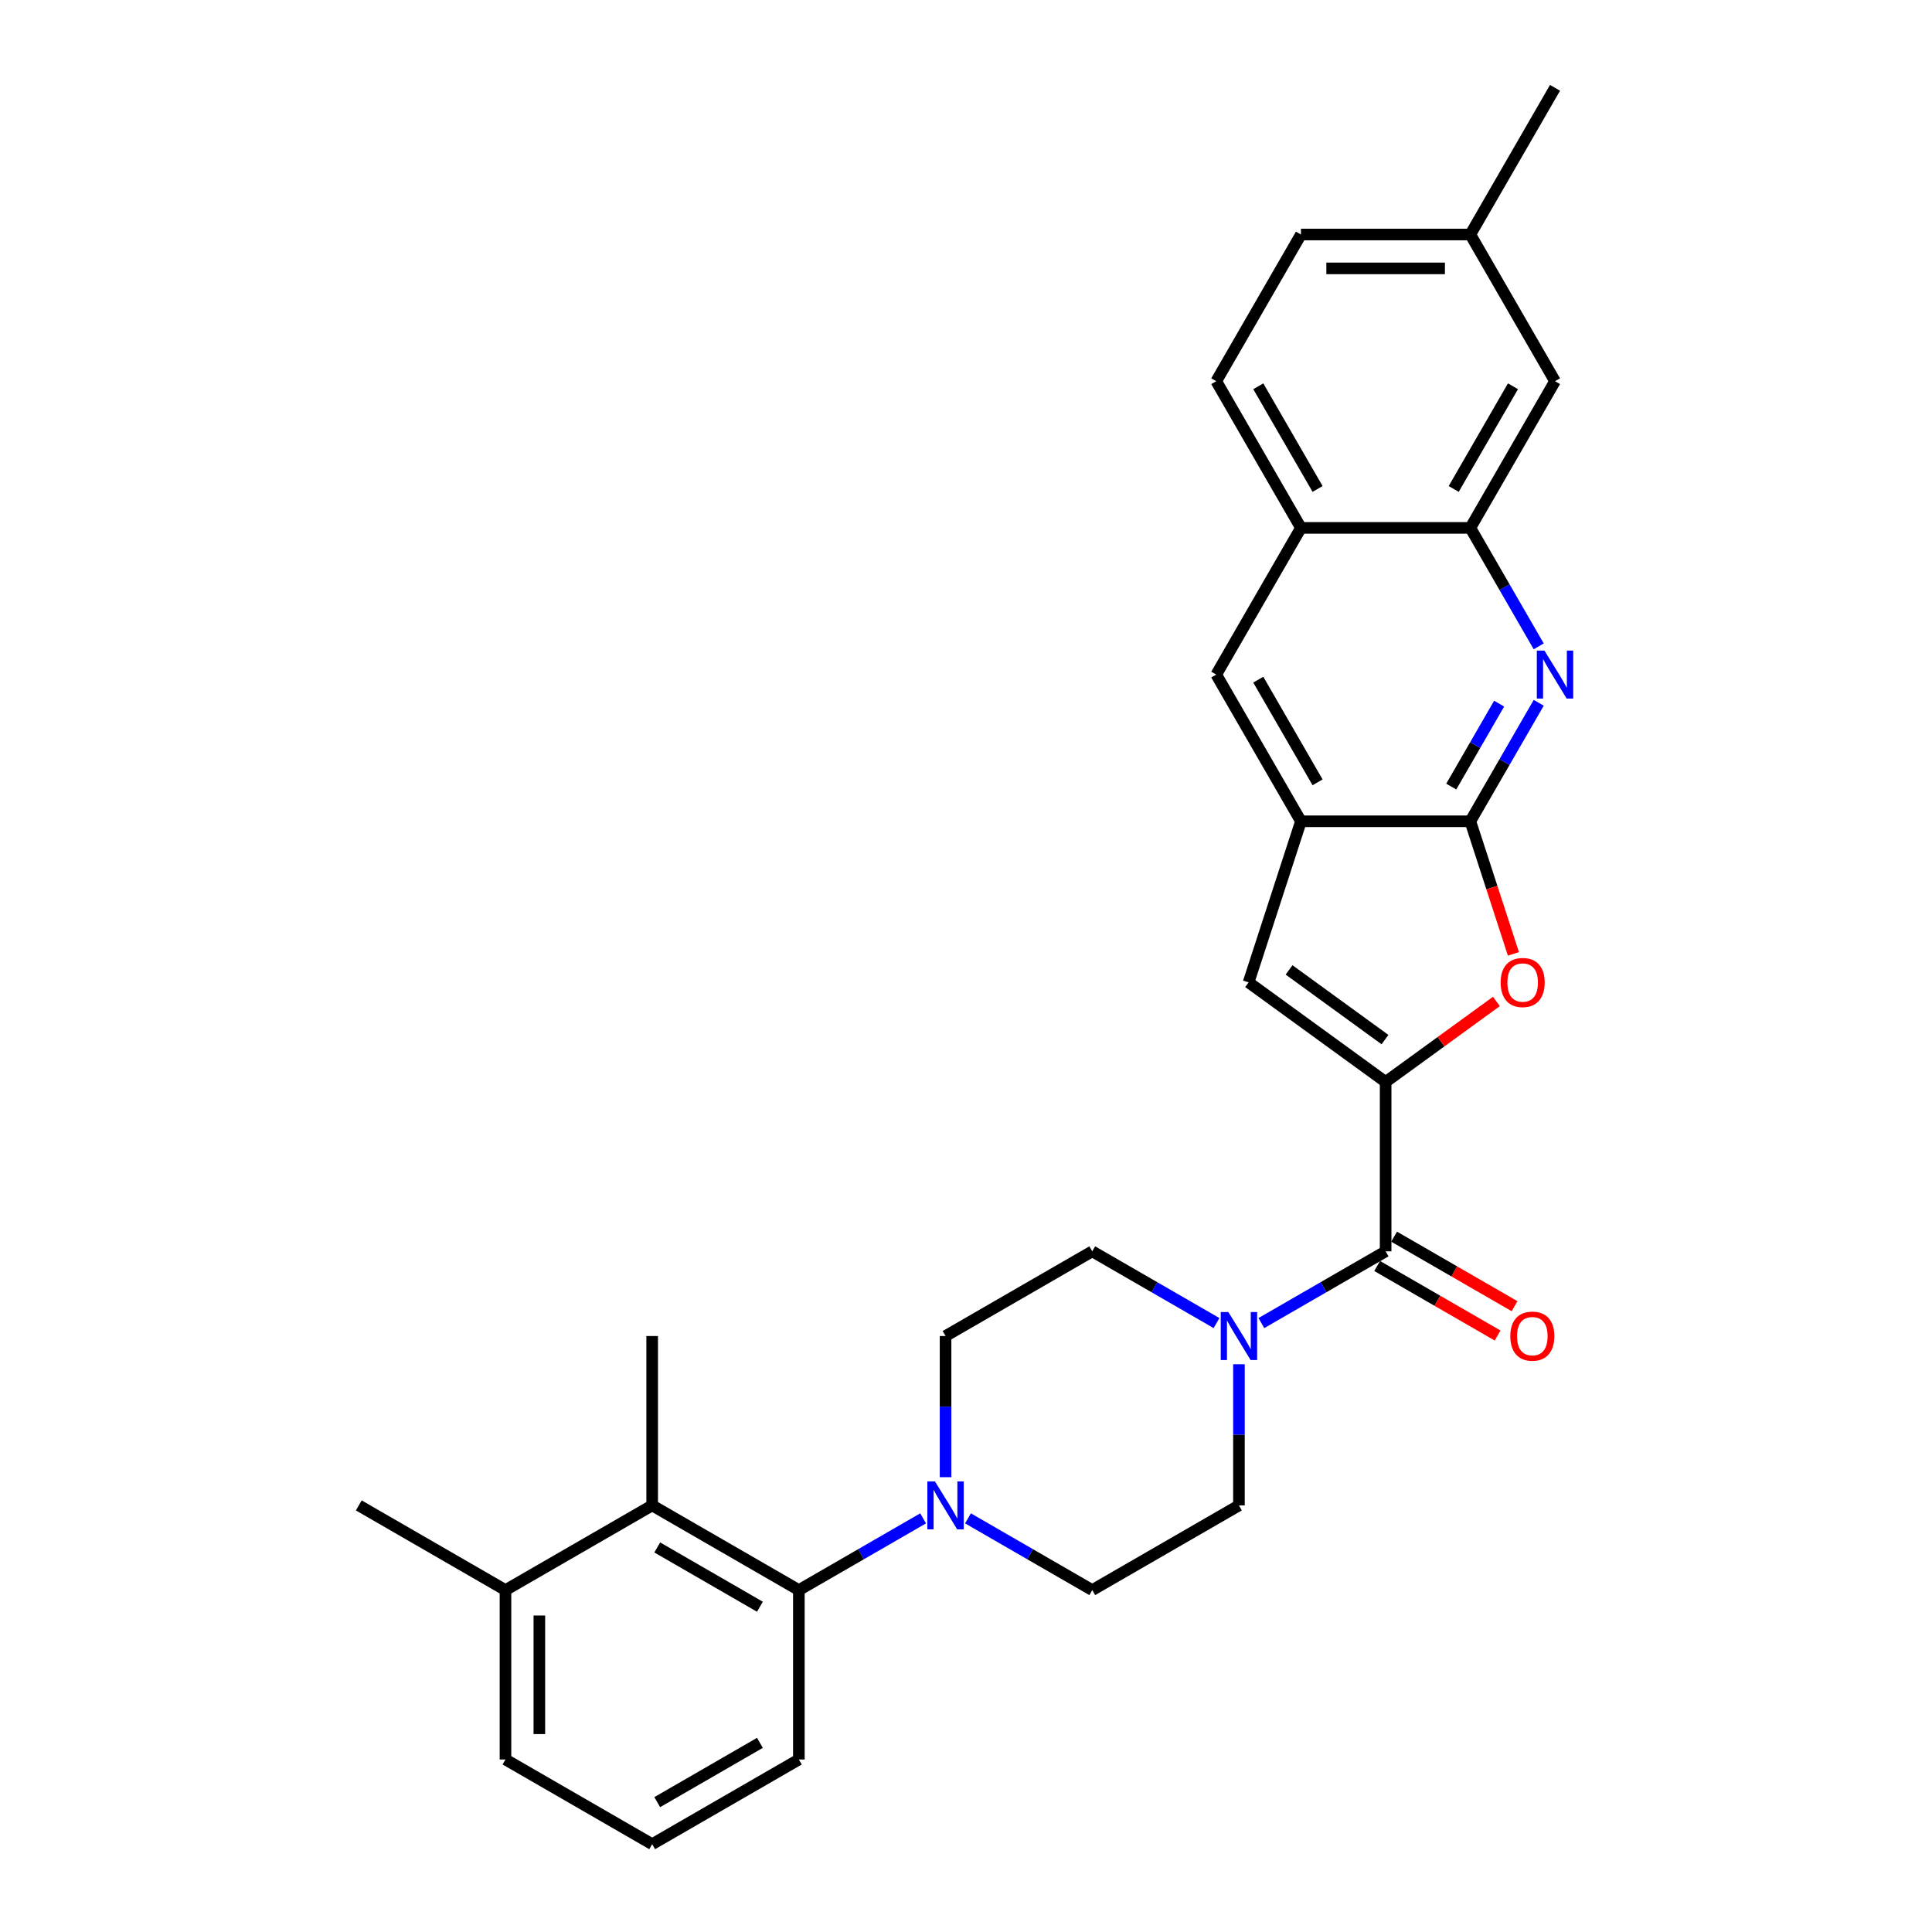 <?xml version='1.0' encoding='iso-8859-1'?>
<svg version='1.1' baseProfile='full'
              xmlns='http://www.w3.org/2000/svg'
                      xmlns:rdkit='http://www.rdkit.org/xml'
                      xmlns:xlink='http://www.w3.org/1999/xlink'
                  xml:space='preserve'
width='1000px' height='1000px' viewBox='0 0 1000 1000'>
<!-- END OF HEADER -->
<rect style='opacity:1.0;fill:#FFFFFF;stroke:none' width='1000' height='1000' x='0' y='0'> </rect>
<path class='bond-1' d='M 717.203,560.012 L 745.873,539.181' style='fill:none;fill-rule:evenodd;stroke:#000000;stroke-width:6px;stroke-linecap:butt;stroke-linejoin:miter;stroke-opacity:1' />
<path class='bond-1' d='M 745.873,539.181 L 774.543,518.351' style='fill:none;fill-rule:evenodd;stroke:#FF0000;stroke-width:6px;stroke-linecap:butt;stroke-linejoin:miter;stroke-opacity:1' />
<path class='bond-2' d='M 717.203,560.012 L 717.203,647.686' style='fill:none;fill-rule:evenodd;stroke:#000000;stroke-width:6px;stroke-linecap:butt;stroke-linejoin:miter;stroke-opacity:1' />
<path class='bond-4' d='M 717.203,560.012 L 646.273,508.478' style='fill:none;fill-rule:evenodd;stroke:#000000;stroke-width:6px;stroke-linecap:butt;stroke-linejoin:miter;stroke-opacity:1' />
<path class='bond-4' d='M 716.87,538.096 L 667.219,502.022' style='fill:none;fill-rule:evenodd;stroke:#000000;stroke-width:6px;stroke-linecap:butt;stroke-linejoin:miter;stroke-opacity:1' />
<path class='bond-0' d='M 761.04,425.095 L 772.191,459.413' style='fill:none;fill-rule:evenodd;stroke:#000000;stroke-width:6px;stroke-linecap:butt;stroke-linejoin:miter;stroke-opacity:1' />
<path class='bond-0' d='M 772.191,459.413 L 783.341,493.731' style='fill:none;fill-rule:evenodd;stroke:#FF0000;stroke-width:6px;stroke-linecap:butt;stroke-linejoin:miter;stroke-opacity:1' />
<path class='bond-3' d='M 761.04,425.095 L 778.742,394.434' style='fill:none;fill-rule:evenodd;stroke:#000000;stroke-width:6px;stroke-linecap:butt;stroke-linejoin:miter;stroke-opacity:1' />
<path class='bond-3' d='M 778.742,394.434 L 796.444,363.773' style='fill:none;fill-rule:evenodd;stroke:#0000FF;stroke-width:6px;stroke-linecap:butt;stroke-linejoin:miter;stroke-opacity:1' />
<path class='bond-3' d='M 751.165,407.129 L 763.557,385.667' style='fill:none;fill-rule:evenodd;stroke:#000000;stroke-width:6px;stroke-linecap:butt;stroke-linejoin:miter;stroke-opacity:1' />
<path class='bond-3' d='M 763.557,385.667 L 775.948,364.204' style='fill:none;fill-rule:evenodd;stroke:#0000FF;stroke-width:6px;stroke-linecap:butt;stroke-linejoin:miter;stroke-opacity:1' />
<path class='bond-29' d='M 761.04,425.095 L 673.366,425.095' style='fill:none;fill-rule:evenodd;stroke:#000000;stroke-width:6px;stroke-linecap:butt;stroke-linejoin:miter;stroke-opacity:1' />
<path class='bond-6' d='M 717.203,647.686 L 685.043,666.253' style='fill:none;fill-rule:evenodd;stroke:#000000;stroke-width:6px;stroke-linecap:butt;stroke-linejoin:miter;stroke-opacity:1' />
<path class='bond-6' d='M 685.043,666.253 L 652.883,684.821' style='fill:none;fill-rule:evenodd;stroke:#0000FF;stroke-width:6px;stroke-linecap:butt;stroke-linejoin:miter;stroke-opacity:1' />
<path class='bond-15' d='M 712.819,655.279 L 743.989,673.274' style='fill:none;fill-rule:evenodd;stroke:#000000;stroke-width:6px;stroke-linecap:butt;stroke-linejoin:miter;stroke-opacity:1' />
<path class='bond-15' d='M 743.989,673.274 L 775.158,691.27' style='fill:none;fill-rule:evenodd;stroke:#FF0000;stroke-width:6px;stroke-linecap:butt;stroke-linejoin:miter;stroke-opacity:1' />
<path class='bond-15' d='M 721.587,640.093 L 752.756,658.089' style='fill:none;fill-rule:evenodd;stroke:#000000;stroke-width:6px;stroke-linecap:butt;stroke-linejoin:miter;stroke-opacity:1' />
<path class='bond-15' d='M 752.756,658.089 L 783.925,676.084' style='fill:none;fill-rule:evenodd;stroke:#FF0000;stroke-width:6px;stroke-linecap:butt;stroke-linejoin:miter;stroke-opacity:1' />
<path class='bond-9' d='M 796.444,334.56 L 778.742,303.9' style='fill:none;fill-rule:evenodd;stroke:#0000FF;stroke-width:6px;stroke-linecap:butt;stroke-linejoin:miter;stroke-opacity:1' />
<path class='bond-9' d='M 778.742,303.9 L 761.04,273.239' style='fill:none;fill-rule:evenodd;stroke:#000000;stroke-width:6px;stroke-linecap:butt;stroke-linejoin:miter;stroke-opacity:1' />
<path class='bond-5' d='M 646.273,508.478 L 673.366,425.095' style='fill:none;fill-rule:evenodd;stroke:#000000;stroke-width:6px;stroke-linecap:butt;stroke-linejoin:miter;stroke-opacity:1' />
<path class='bond-11' d='M 673.366,425.095 L 629.529,349.167' style='fill:none;fill-rule:evenodd;stroke:#000000;stroke-width:6px;stroke-linecap:butt;stroke-linejoin:miter;stroke-opacity:1' />
<path class='bond-11' d='M 681.976,404.938 L 651.29,351.789' style='fill:none;fill-rule:evenodd;stroke:#000000;stroke-width:6px;stroke-linecap:butt;stroke-linejoin:miter;stroke-opacity:1' />
<path class='bond-13' d='M 629.667,684.821 L 597.507,666.253' style='fill:none;fill-rule:evenodd;stroke:#0000FF;stroke-width:6px;stroke-linecap:butt;stroke-linejoin:miter;stroke-opacity:1' />
<path class='bond-13' d='M 597.507,666.253 L 565.347,647.686' style='fill:none;fill-rule:evenodd;stroke:#000000;stroke-width:6px;stroke-linecap:butt;stroke-linejoin:miter;stroke-opacity:1' />
<path class='bond-14' d='M 641.275,706.129 L 641.275,742.663' style='fill:none;fill-rule:evenodd;stroke:#0000FF;stroke-width:6px;stroke-linecap:butt;stroke-linejoin:miter;stroke-opacity:1' />
<path class='bond-14' d='M 641.275,742.663 L 641.275,779.197' style='fill:none;fill-rule:evenodd;stroke:#000000;stroke-width:6px;stroke-linecap:butt;stroke-linejoin:miter;stroke-opacity:1' />
<path class='bond-7' d='M 501.027,785.899 L 533.187,804.467' style='fill:none;fill-rule:evenodd;stroke:#0000FF;stroke-width:6px;stroke-linecap:butt;stroke-linejoin:miter;stroke-opacity:1' />
<path class='bond-7' d='M 533.187,804.467 L 565.347,823.034' style='fill:none;fill-rule:evenodd;stroke:#000000;stroke-width:6px;stroke-linecap:butt;stroke-linejoin:miter;stroke-opacity:1' />
<path class='bond-8' d='M 477.811,785.899 L 445.651,804.467' style='fill:none;fill-rule:evenodd;stroke:#0000FF;stroke-width:6px;stroke-linecap:butt;stroke-linejoin:miter;stroke-opacity:1' />
<path class='bond-8' d='M 445.651,804.467 L 413.491,823.034' style='fill:none;fill-rule:evenodd;stroke:#000000;stroke-width:6px;stroke-linecap:butt;stroke-linejoin:miter;stroke-opacity:1' />
<path class='bond-31' d='M 489.419,764.591 L 489.419,728.057' style='fill:none;fill-rule:evenodd;stroke:#0000FF;stroke-width:6px;stroke-linecap:butt;stroke-linejoin:miter;stroke-opacity:1' />
<path class='bond-31' d='M 489.419,728.057 L 489.419,691.523' style='fill:none;fill-rule:evenodd;stroke:#000000;stroke-width:6px;stroke-linecap:butt;stroke-linejoin:miter;stroke-opacity:1' />
<path class='bond-10' d='M 413.491,823.034 L 337.563,779.197' style='fill:none;fill-rule:evenodd;stroke:#000000;stroke-width:6px;stroke-linecap:butt;stroke-linejoin:miter;stroke-opacity:1' />
<path class='bond-10' d='M 393.334,831.644 L 340.184,800.958' style='fill:none;fill-rule:evenodd;stroke:#000000;stroke-width:6px;stroke-linecap:butt;stroke-linejoin:miter;stroke-opacity:1' />
<path class='bond-23' d='M 413.491,823.034 L 413.491,910.708' style='fill:none;fill-rule:evenodd;stroke:#000000;stroke-width:6px;stroke-linecap:butt;stroke-linejoin:miter;stroke-opacity:1' />
<path class='bond-18' d='M 761.04,273.239 L 804.877,197.311' style='fill:none;fill-rule:evenodd;stroke:#000000;stroke-width:6px;stroke-linecap:butt;stroke-linejoin:miter;stroke-opacity:1' />
<path class='bond-18' d='M 752.43,253.082 L 783.116,199.932' style='fill:none;fill-rule:evenodd;stroke:#000000;stroke-width:6px;stroke-linecap:butt;stroke-linejoin:miter;stroke-opacity:1' />
<path class='bond-30' d='M 761.04,273.239 L 673.366,273.239' style='fill:none;fill-rule:evenodd;stroke:#000000;stroke-width:6px;stroke-linecap:butt;stroke-linejoin:miter;stroke-opacity:1' />
<path class='bond-19' d='M 337.563,779.197 L 261.635,823.034' style='fill:none;fill-rule:evenodd;stroke:#000000;stroke-width:6px;stroke-linecap:butt;stroke-linejoin:miter;stroke-opacity:1' />
<path class='bond-24' d='M 337.563,779.197 L 337.563,691.523' style='fill:none;fill-rule:evenodd;stroke:#000000;stroke-width:6px;stroke-linecap:butt;stroke-linejoin:miter;stroke-opacity:1' />
<path class='bond-12' d='M 629.529,349.167 L 673.366,273.239' style='fill:none;fill-rule:evenodd;stroke:#000000;stroke-width:6px;stroke-linecap:butt;stroke-linejoin:miter;stroke-opacity:1' />
<path class='bond-20' d='M 673.366,273.239 L 629.529,197.311' style='fill:none;fill-rule:evenodd;stroke:#000000;stroke-width:6px;stroke-linecap:butt;stroke-linejoin:miter;stroke-opacity:1' />
<path class='bond-20' d='M 681.976,253.082 L 651.29,199.932' style='fill:none;fill-rule:evenodd;stroke:#000000;stroke-width:6px;stroke-linecap:butt;stroke-linejoin:miter;stroke-opacity:1' />
<path class='bond-16' d='M 565.347,647.686 L 489.419,691.523' style='fill:none;fill-rule:evenodd;stroke:#000000;stroke-width:6px;stroke-linecap:butt;stroke-linejoin:miter;stroke-opacity:1' />
<path class='bond-17' d='M 641.275,779.197 L 565.347,823.034' style='fill:none;fill-rule:evenodd;stroke:#000000;stroke-width:6px;stroke-linecap:butt;stroke-linejoin:miter;stroke-opacity:1' />
<path class='bond-21' d='M 804.877,197.311 L 761.04,121.383' style='fill:none;fill-rule:evenodd;stroke:#000000;stroke-width:6px;stroke-linecap:butt;stroke-linejoin:miter;stroke-opacity:1' />
<path class='bond-27' d='M 261.635,823.034 L 185.707,779.197' style='fill:none;fill-rule:evenodd;stroke:#000000;stroke-width:6px;stroke-linecap:butt;stroke-linejoin:miter;stroke-opacity:1' />
<path class='bond-33' d='M 261.635,823.034 L 261.635,910.708' style='fill:none;fill-rule:evenodd;stroke:#000000;stroke-width:6px;stroke-linecap:butt;stroke-linejoin:miter;stroke-opacity:1' />
<path class='bond-33' d='M 279.169,836.185 L 279.169,897.557' style='fill:none;fill-rule:evenodd;stroke:#000000;stroke-width:6px;stroke-linecap:butt;stroke-linejoin:miter;stroke-opacity:1' />
<path class='bond-22' d='M 629.529,197.311 L 673.366,121.383' style='fill:none;fill-rule:evenodd;stroke:#000000;stroke-width:6px;stroke-linecap:butt;stroke-linejoin:miter;stroke-opacity:1' />
<path class='bond-28' d='M 761.04,121.383 L 804.877,45.455' style='fill:none;fill-rule:evenodd;stroke:#000000;stroke-width:6px;stroke-linecap:butt;stroke-linejoin:miter;stroke-opacity:1' />
<path class='bond-32' d='M 761.04,121.383 L 673.366,121.383' style='fill:none;fill-rule:evenodd;stroke:#000000;stroke-width:6px;stroke-linecap:butt;stroke-linejoin:miter;stroke-opacity:1' />
<path class='bond-32' d='M 747.889,138.917 L 686.517,138.917' style='fill:none;fill-rule:evenodd;stroke:#000000;stroke-width:6px;stroke-linecap:butt;stroke-linejoin:miter;stroke-opacity:1' />
<path class='bond-25' d='M 413.491,910.708 L 337.563,954.545' style='fill:none;fill-rule:evenodd;stroke:#000000;stroke-width:6px;stroke-linecap:butt;stroke-linejoin:miter;stroke-opacity:1' />
<path class='bond-25' d='M 393.334,902.098 L 340.184,932.784' style='fill:none;fill-rule:evenodd;stroke:#000000;stroke-width:6px;stroke-linecap:butt;stroke-linejoin:miter;stroke-opacity:1' />
<path class='bond-26' d='M 337.563,954.545 L 261.635,910.708' style='fill:none;fill-rule:evenodd;stroke:#000000;stroke-width:6px;stroke-linecap:butt;stroke-linejoin:miter;stroke-opacity:1' />
<path  class='atom-2' d='M 776.735 508.548
Q 776.735 502.586, 779.681 499.255
Q 782.627 495.923, 788.133 495.923
Q 793.639 495.923, 796.585 499.255
Q 799.531 502.586, 799.531 508.548
Q 799.531 514.58, 796.55 518.017
Q 793.569 521.419, 788.133 521.419
Q 782.662 521.419, 779.681 518.017
Q 776.735 514.615, 776.735 508.548
M 788.133 518.613
Q 791.92 518.613, 793.955 516.088
Q 796.024 513.528, 796.024 508.548
Q 796.024 503.673, 793.955 501.219
Q 791.92 498.729, 788.133 498.729
Q 784.345 498.729, 782.276 501.184
Q 780.242 503.638, 780.242 508.548
Q 780.242 513.563, 782.276 516.088
Q 784.345 518.613, 788.133 518.613
' fill='#FF0000'/>
<path  class='atom-4' d='M 799.389 336.752
L 807.525 349.903
Q 808.332 351.201, 809.629 353.551
Q 810.927 355.9, 810.997 356.04
L 810.997 336.752
L 814.293 336.752
L 814.293 361.582
L 810.892 361.582
L 802.159 347.203
Q 801.142 345.52, 800.055 343.591
Q 799.003 341.662, 798.687 341.066
L 798.687 361.582
L 795.461 361.582
L 795.461 336.752
L 799.389 336.752
' fill='#0000FF'/>
<path  class='atom-7' d='M 635.787 679.108
L 643.923 692.259
Q 644.729 693.557, 646.027 695.907
Q 647.325 698.256, 647.395 698.397
L 647.395 679.108
L 650.691 679.108
L 650.691 703.938
L 647.289 703.938
L 638.557 689.559
Q 637.54 687.876, 636.453 685.947
Q 635.401 684.018, 635.085 683.422
L 635.085 703.938
L 631.859 703.938
L 631.859 679.108
L 635.787 679.108
' fill='#0000FF'/>
<path  class='atom-8' d='M 483.93 766.782
L 492.067 779.934
Q 492.873 781.231, 494.171 783.581
Q 495.468 785.93, 495.538 786.071
L 495.538 766.782
L 498.835 766.782
L 498.835 791.612
L 495.433 791.612
L 486.701 777.233
Q 485.684 775.55, 484.597 773.621
Q 483.545 771.692, 483.229 771.096
L 483.229 791.612
L 480.003 791.612
L 480.003 766.782
L 483.93 766.782
' fill='#0000FF'/>
<path  class='atom-16' d='M 781.733 691.593
Q 781.733 685.631, 784.679 682.3
Q 787.625 678.968, 793.131 678.968
Q 798.637 678.968, 801.583 682.3
Q 804.529 685.631, 804.529 691.593
Q 804.529 697.625, 801.548 701.062
Q 798.567 704.464, 793.131 704.464
Q 787.66 704.464, 784.679 701.062
Q 781.733 697.66, 781.733 691.593
M 793.131 701.658
Q 796.919 701.658, 798.953 699.133
Q 801.022 696.573, 801.022 691.593
Q 801.022 686.718, 798.953 684.263
Q 796.919 681.774, 793.131 681.774
Q 789.344 681.774, 787.274 684.228
Q 785.24 686.683, 785.24 691.593
Q 785.24 696.608, 787.274 699.133
Q 789.344 701.658, 793.131 701.658
' fill='#FF0000'/>
</svg>
